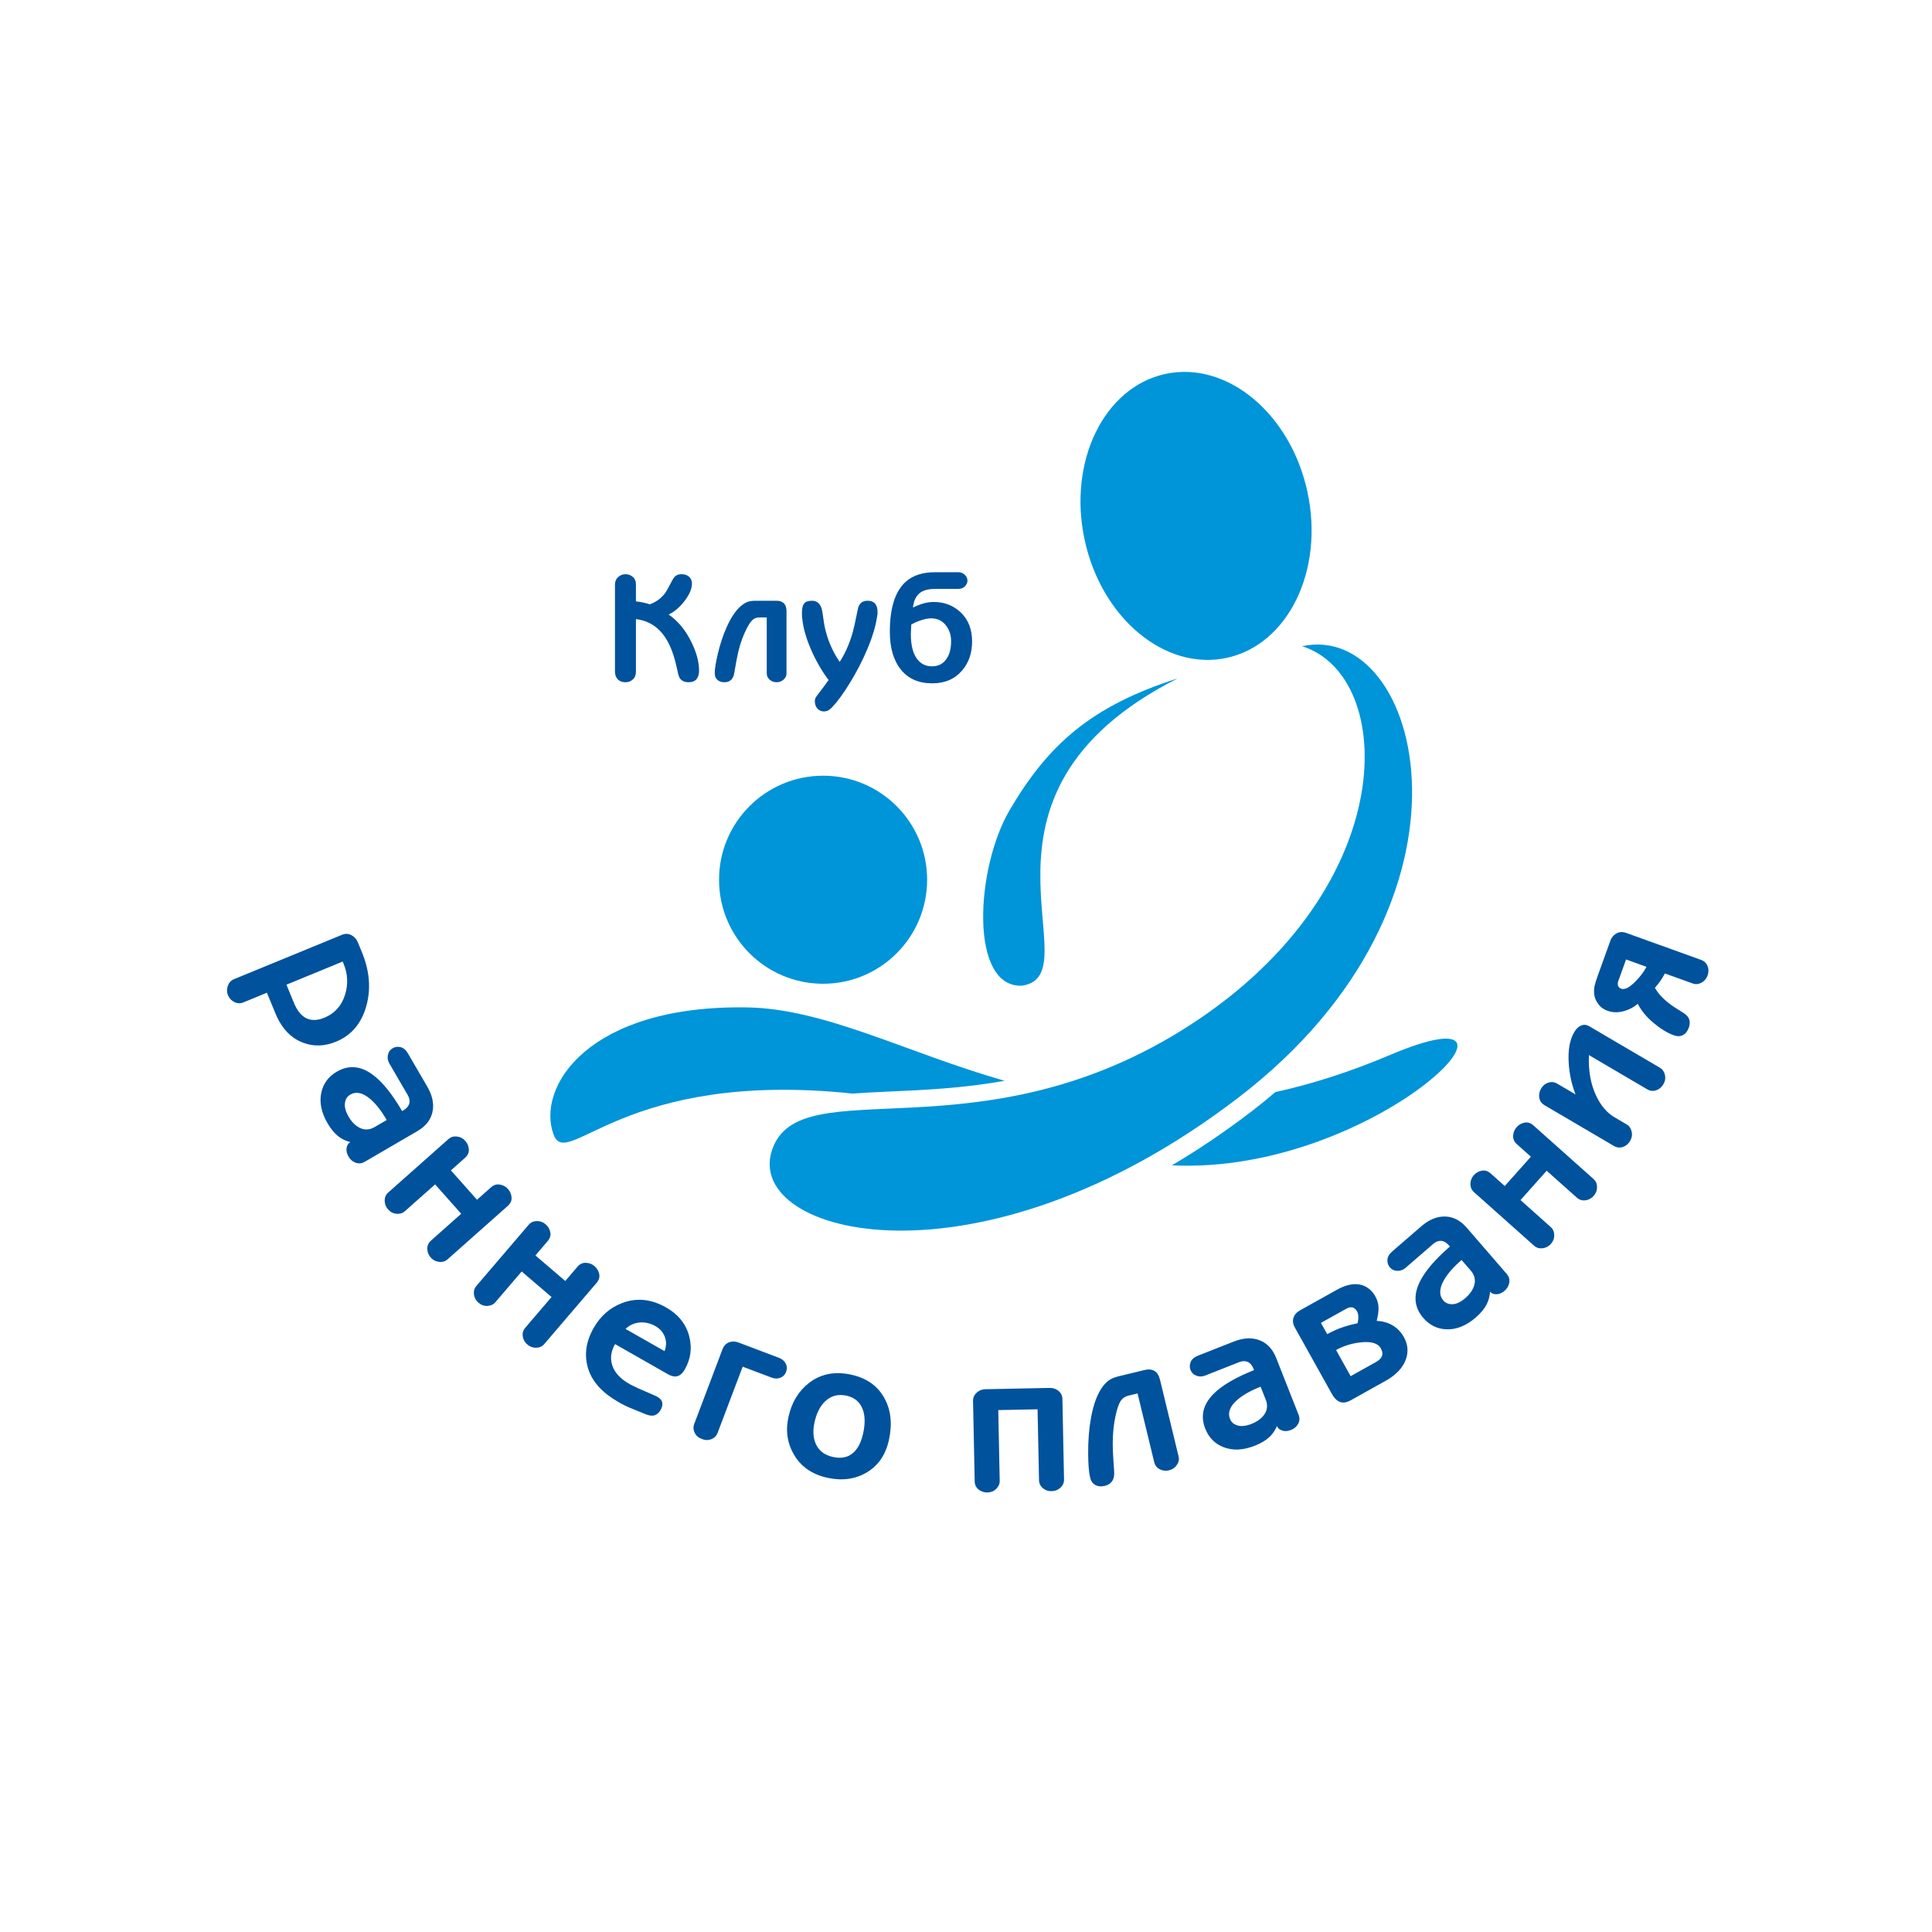 <?xml version="1.0" encoding="UTF-8"?> <svg xmlns="http://www.w3.org/2000/svg" width="400" height="400" viewBox="0 0 400 400" fill="none"> <rect width="400" height="400" fill="white"></rect> <path fill-rule="evenodd" clip-rule="evenodd" d="M176.536 226.417C179.029 226.221 181.671 226.1 184.442 225.978C191.303 225.673 199.262 225.319 207.989 223.769C187.494 217.9 170.845 208.844 154.69 208.573C121.807 208.026 111.008 225.009 114.602 234.872C117.419 242.567 128.811 221.362 176.536 226.417Z" fill="#0094D9"></path> <path fill-rule="evenodd" clip-rule="evenodd" d="M287.753 218.435C279.372 221.987 271.498 224.468 264.058 226.102C262.439 227.48 260.777 228.837 259.051 230.157C253.396 234.483 247.912 238.148 242.634 241.269C285.029 243.317 323.23 203.4 287.753 218.435Z" fill="#0094D9"></path> <path fill-rule="evenodd" clip-rule="evenodd" d="M270.689 101.833C274.196 118.063 266.72 133.453 253.982 136.204C241.241 138.953 228.073 128.025 224.568 111.795C221.062 95.562 228.553 80.175 241.275 77.424C254.018 74.672 267.184 85.601 270.689 101.833Z" fill="#0094D9"></path> <path fill-rule="evenodd" clip-rule="evenodd" d="M269.588 133.799C294.248 128.384 310.052 186.217 256.295 227.327C202.557 268.44 154.067 255.806 159.815 238.185C165.44 220.898 202.966 240.482 246.649 212.055C290.335 183.622 289.123 139.934 269.588 133.799Z" fill="#0094D9"></path> <path fill-rule="evenodd" clip-rule="evenodd" d="M243.835 140.451C225.827 146.203 216.969 154.241 209.073 167.661C201.918 179.82 200.68 204.588 211.63 204.075C226.688 201.769 195.873 164.71 243.835 140.451Z" fill="#0094D9"></path> <path fill-rule="evenodd" clip-rule="evenodd" d="M191.952 182.138C191.952 194.034 182.306 203.676 170.42 203.676C158.517 203.676 148.871 194.035 148.871 182.14C148.872 170.242 158.517 160.602 170.42 160.602C182.306 160.6 191.95 170.241 191.952 182.138Z" fill="#0094D9"></path> <path fill-rule="evenodd" clip-rule="evenodd" d="M144.733 138.824C144.733 139.588 144.557 140.186 144.202 140.612C143.854 141.039 143.306 141.25 142.557 141.25C141.77 141.25 141.186 140.997 140.801 140.486C140.612 140.209 140.462 139.816 140.353 139.304C139.972 137.451 139.579 135.98 139.17 134.892C138.493 133.063 137.628 131.615 136.585 130.549C135.264 129.206 133.625 128.417 131.663 128.181V139.078C131.663 139.762 131.449 140.296 131.024 140.675C130.599 141.06 130.087 141.25 129.489 141.25C128.938 141.25 128.48 141.117 128.117 140.836C127.584 140.432 127.322 139.792 127.322 138.918V121.057C127.322 120.395 127.538 119.871 127.972 119.477C128.412 119.083 128.915 118.883 129.489 118.883C130.087 118.883 130.599 119.069 131.024 119.446C131.449 119.817 131.663 120.311 131.663 120.929V124.508C132.646 124.617 133.601 124.816 134.539 125.117C135.817 124.648 136.852 123.902 137.641 122.879C137.894 122.56 138.374 121.719 139.077 120.357C139.352 119.821 139.598 119.474 139.809 119.3C140.131 119.025 140.568 118.884 141.123 118.884C141.762 118.884 142.277 119.06 142.671 119.413C143.065 119.763 143.26 120.238 143.26 120.837C143.26 121.878 142.762 123.06 141.762 124.382C140.76 125.706 139.651 126.651 138.437 127.228C140.398 128.59 141.974 130.507 143.167 132.98C144.212 135.105 144.733 137.057 144.733 138.824ZM162.836 139.426C162.836 139.919 162.632 140.344 162.23 140.709C161.827 141.069 161.346 141.25 160.794 141.25C160.283 141.25 159.834 141.103 159.449 140.802C158.983 140.441 158.747 139.97 158.747 139.396V127.832H157.212C156.701 127.832 156.26 127.982 155.886 128.279C155.514 128.579 155.106 129.159 154.658 130.009C153.892 131.487 153.294 133.104 152.87 134.878C152.634 135.84 152.358 137.301 152.036 139.267C151.931 139.946 151.702 140.453 151.353 140.771C151 141.091 150.547 141.25 149.995 141.25C149.437 141.25 148.979 141.116 148.618 140.835C148.193 140.493 147.98 140.015 147.98 139.395C147.98 138.497 148.184 137.197 148.586 135.49C149.075 133.397 149.696 131.523 150.442 129.856C151.359 127.804 152.366 126.324 153.477 125.405C153.944 125.019 154.392 124.752 154.818 124.603C155.244 124.453 155.787 124.38 156.449 124.38H160.797C161.435 124.38 161.933 124.558 162.295 124.906C162.657 125.259 162.838 125.807 162.838 126.558V139.426H162.836ZM181.62 127.452C181.363 129.458 180.669 131.794 179.542 134.462C178.54 136.825 177.337 139.155 175.932 141.436C174.61 143.587 173.406 145.241 172.318 146.396C172.065 146.672 171.801 146.895 171.538 147.052C171.272 147.21 170.946 147.293 170.561 147.293C170.055 147.293 169.614 147.097 169.253 146.717C168.89 146.332 168.709 145.82 168.709 145.177C168.709 144.92 168.741 144.72 168.803 144.569C168.868 144.42 169.089 144.098 169.46 143.61C169.832 143.121 170.208 142.631 170.578 142.142C170.949 141.649 171.277 141.196 171.552 140.794C170.149 138.94 168.936 136.831 167.912 134.476C166.888 132.12 166.283 129.965 166.092 128.026C166.07 127.836 166.052 127.623 166.043 127.388C166.033 127.156 166.029 126.985 166.029 126.875C166.029 126.02 166.17 125.39 166.46 124.988C166.744 124.584 167.283 124.38 168.071 124.38C168.987 124.38 169.625 124.806 169.988 125.662C170.16 126.048 170.318 126.844 170.466 128.066C170.725 130.135 171.268 132.094 172.097 133.922C172.568 134.995 173.152 136.028 173.853 137.034C174.941 135.345 175.806 133.423 176.445 131.264C176.744 130.244 177.125 128.542 177.596 126.175C177.7 125.598 177.916 125.15 178.247 124.842C178.577 124.534 179.03 124.38 179.607 124.38C180.395 124.38 180.962 124.634 181.3 125.145C181.558 125.53 181.685 126.051 181.685 126.717C181.685 126.844 181.685 126.975 181.685 127.102C181.638 127.271 181.62 127.388 181.62 127.452ZM201.263 132.817C201.263 135.2 200.58 137.193 199.216 138.791C197.704 140.581 195.64 141.476 193.017 141.476C190.208 141.476 188.04 140.526 186.518 138.633C184.992 136.734 184.231 134.127 184.231 130.802C184.231 125.841 185.34 122.38 187.555 120.418C189.021 119.12 191.045 118.471 193.622 118.471H198.418C198.929 118.471 199.369 118.643 199.744 118.997C200.116 119.35 200.302 119.757 200.302 120.227C200.302 120.609 200.14 120.99 199.809 121.362C199.478 121.731 199.011 121.922 198.418 121.922H193.622C192.046 121.922 190.895 122.285 190.172 123.005C189.533 123.648 189.153 124.572 189.021 125.785C189.855 125.383 190.611 125.088 191.29 124.907C191.974 124.724 192.645 124.634 193.306 124.634C195.56 124.634 197.453 125.378 198.976 126.858C200.502 128.34 201.263 130.323 201.263 132.817ZM196.917 132.749C196.917 131.536 196.586 130.481 195.924 129.588C195.16 128.543 194.117 128.022 192.795 128.022C192.093 128.022 191.275 128.195 190.336 128.533C189.779 128.724 189.226 128.982 188.674 129.299L188.578 131.251C188.578 133.444 188.969 135.109 189.743 136.251C190.522 137.392 191.591 137.957 192.955 137.957C194.191 137.957 195.161 137.491 195.862 136.555C196.567 135.618 196.917 134.349 196.917 132.749Z" fill="#00529C"></path> <path fill-rule="evenodd" clip-rule="evenodd" d="M69.566 215.671C67.237 216.629 64.986 216.709 62.819 215.907C60.232 214.956 58.294 212.909 57.003 209.762L55.261 205.532L50.395 207.533C49.768 207.788 49.148 207.767 48.529 207.469C47.91 207.166 47.467 206.692 47.2 206.043C46.944 205.42 46.934 204.773 47.169 204.105C47.407 203.444 47.825 202.984 48.425 202.738L70.781 193.55C71.479 193.258 72.137 193.282 72.754 193.614C73.372 193.941 73.819 194.444 74.096 195.118L74.929 197.138C76.539 201.058 76.839 204.804 75.818 208.375C74.797 211.945 72.719 214.376 69.566 215.671ZM67.153 210.71C69.3 209.83 70.732 208.235 71.446 205.925C72.112 203.786 72.01 201.651 71.136 199.531L70.952 199.079L59.307 203.867L60.845 207.615C61.481 209.16 62.29 210.198 63.266 210.732C64.36 211.331 65.656 211.326 67.153 210.71ZM75.508 240.537C74.897 240.892 74.277 240.958 73.646 240.731C73.014 240.504 72.523 240.088 72.169 239.482C71.802 238.852 71.665 238.251 71.756 237.685C71.846 237.115 72.102 236.71 72.523 236.464C71.636 236.233 70.863 235.87 70.204 235.378C69.327 234.732 68.537 233.803 67.831 232.589C66.514 230.328 66.082 228.19 66.533 226.177C66.947 224.313 68.017 222.878 69.743 221.875C72.147 220.477 74.578 220.653 77.034 222.407C79.076 223.873 81.148 226.416 83.253 230.034L83.428 229.931C84.308 229.419 84.76 228.81 84.794 228.105C84.819 227.652 84.688 227.184 84.401 226.695L80.613 220.186C80.288 219.625 80.187 219.034 80.311 218.419C80.435 217.799 80.764 217.333 81.302 217.021C81.793 216.737 82.335 216.66 82.928 216.8C83.525 216.937 84.034 217.367 84.454 218.09L88.466 224.984C89.457 226.686 89.838 228.308 89.609 229.845C89.343 231.655 88.28 233.103 86.408 234.192L75.508 240.537ZM77.549 233.353L80.069 231.884C78.983 230.019 77.87 228.592 76.729 227.598C75.155 226.233 73.751 225.913 72.514 226.63C71.885 226.998 71.517 227.586 71.41 228.4C71.304 229.211 71.565 230.151 72.19 231.225C72.707 232.111 73.316 232.784 74.024 233.249C75.184 234.008 76.359 234.045 77.549 233.353ZM92.663 260.733L105.13 249.67C105.701 249.165 105.96 248.584 105.913 247.921C105.867 247.258 105.62 246.678 105.171 246.17C104.741 245.686 104.192 245.38 103.516 245.259C102.844 245.133 102.231 245.318 101.686 245.8L98.759 248.399L93.357 242.311L96.284 239.713C96.855 239.208 97.114 238.625 97.068 237.959C97.027 237.296 96.78 236.713 96.332 236.207C95.866 235.683 95.292 235.38 94.608 235.303C93.924 235.221 93.34 235.398 92.849 235.833L80.382 246.894C79.892 247.328 79.649 247.888 79.647 248.576C79.643 249.264 79.874 249.871 80.341 250.395C80.825 250.94 81.408 251.242 82.092 251.303C82.778 251.362 83.353 251.189 83.816 250.776L90.086 245.214L95.487 251.299L89.219 256.863C88.672 257.346 88.426 257.962 88.478 258.712C88.515 259.325 88.751 259.874 89.182 260.361C89.648 260.885 90.222 261.187 90.905 261.264C91.588 261.344 92.171 261.169 92.663 260.733ZM112.686 278.268C112.261 278.768 111.707 279.019 111.018 279.034C110.33 279.051 109.719 278.83 109.187 278.376C108.694 277.956 108.386 277.441 108.263 276.836C108.109 276.102 108.27 275.459 108.744 274.904L114.192 268.535L108.008 263.247L102.558 269.616C102.156 270.087 101.61 270.34 100.924 270.376C100.238 270.41 99.617 270.188 99.064 269.716C98.532 269.258 98.218 268.693 98.126 268.007C98.036 267.324 98.201 266.738 98.626 266.242L109.46 253.574C109.886 253.078 110.439 252.823 111.128 252.808C111.815 252.795 112.427 253.014 112.96 253.47C113.473 253.91 113.798 254.454 113.93 255.11C114.068 255.758 113.89 256.372 113.395 256.95L110.85 259.924L117.035 265.215L119.579 262.241C120.053 261.687 120.635 261.421 121.317 261.454C122.003 261.482 122.591 261.709 123.082 262.13C123.596 262.568 123.921 263.113 124.056 263.761C124.194 264.411 124.017 265.023 123.521 265.605L112.686 278.268ZM141.783 283.522C142.985 281.411 143.305 279.186 142.74 276.845C142.12 274.225 140.508 272.173 137.904 270.69C134.855 268.957 131.848 268.642 128.888 269.752C126.322 270.714 124.331 272.438 122.916 274.927C121.233 277.882 120.883 280.789 121.866 283.646C122.754 286.234 124.829 288.454 128.09 290.307C128.488 290.538 128.91 290.764 129.359 290.984C129.807 291.206 130.208 291.39 130.562 291.529L133.739 292.826C134.473 293.119 135.082 293.18 135.569 293.006C136.056 292.833 136.452 292.475 136.76 291.936C137.148 291.258 137.239 290.656 137.038 290.137C136.901 289.78 136.549 289.44 135.987 289.121C135.49 288.899 135.007 288.688 134.535 288.48L132.107 287.425L130.393 286.588C128.234 285.362 126.978 283.886 126.624 282.161C126.354 280.887 126.593 279.595 127.341 278.283L138.249 284.494C138.905 284.864 139.465 285.03 139.927 284.98C140.644 284.922 141.262 284.435 141.783 283.522ZM137.598 279.741L129.505 275.137C130.435 274.266 131.528 273.818 132.787 273.79C133.791 273.772 134.762 274.03 135.7 274.563C136.639 275.097 137.285 275.83 137.64 276.761C137.995 277.693 137.982 278.688 137.598 279.741ZM162.742 284.056C162.532 284.611 162.144 285.006 161.578 285.241C161.015 285.473 160.392 285.462 159.711 285.202L153.764 282.955L148.578 296.653C148.349 297.262 147.923 297.696 147.305 297.954C146.689 298.213 146.027 298.207 145.32 297.938C144.613 297.671 144.114 297.235 143.822 296.635C143.531 296.032 143.498 295.43 143.73 294.818L149.574 279.381C149.854 278.643 150.305 278.158 150.93 277.917C151.554 277.678 152.207 277.688 152.888 277.946L161.257 281.114C161.914 281.363 162.385 281.756 162.671 282.299C162.957 282.842 162.981 283.424 162.742 284.056ZM184.033 298.168C184.784 294.795 184.459 291.866 183.061 289.387C181.664 286.904 179.41 285.32 176.302 284.627C172.875 283.865 169.942 284.431 167.503 286.321C165.333 287.998 163.916 290.336 163.247 293.34C162.604 296.24 163.009 298.896 164.464 301.305C165.917 303.715 168.187 305.262 171.269 305.95C174.327 306.628 177.047 306.267 179.434 304.86C181.821 303.455 183.354 301.226 184.033 298.168ZM178.693 296.816C178.184 299.107 177.224 300.622 175.817 301.36C174.88 301.843 173.752 301.938 172.435 301.645C170.803 301.283 169.657 300.455 169.006 299.161C168.353 297.867 168.232 296.3 168.641 294.455C169.057 292.584 169.777 291.155 170.798 290.166C172.032 288.972 173.529 288.574 175.297 288.965C176.928 289.329 178.034 290.267 178.61 291.777C179.117 293.107 179.145 294.786 178.693 296.816ZM220.296 306.321C220.309 306.975 220.062 307.534 219.561 308.005C219.057 308.472 218.454 308.714 217.754 308.729C217.025 308.745 216.407 308.535 215.898 308.098C215.389 307.665 215.129 307.1 215.116 306.428L214.816 291.779L206.682 291.945L206.979 306.593C206.991 307.211 206.753 307.769 206.262 308.254C205.773 308.735 205.163 308.985 204.434 308.999C203.734 309.012 203.122 308.809 202.6 308.387C202.078 307.964 201.81 307.405 201.798 306.694L201.459 290.031C201.445 289.377 201.689 288.821 202.193 288.349C202.697 287.88 203.3 287.64 204.001 287.625L217.319 287.354C218.048 287.339 218.666 287.549 219.175 287.985C219.684 288.42 219.945 288.975 219.959 289.655L220.296 306.321ZM244.016 301.556C244.164 302.165 244.041 302.748 243.65 303.315C243.26 303.884 242.725 304.247 242.042 304.414C241.413 304.566 240.817 304.516 240.255 304.262C239.571 303.957 239.142 303.443 238.97 302.735L235.521 288.497L233.632 288.953C233.003 289.106 232.505 289.42 232.133 289.898C231.764 290.378 231.433 291.214 231.134 292.397C230.631 294.442 230.378 296.614 230.382 298.926C230.381 300.184 230.474 302.062 230.669 304.579C230.74 305.448 230.608 306.142 230.272 306.638C229.932 307.136 229.424 307.468 228.743 307.636C228.061 307.799 227.455 307.767 226.924 307.533C226.299 307.24 225.893 306.712 225.709 305.946C225.441 304.843 225.303 303.183 225.293 300.955C225.272 298.233 225.473 295.738 225.893 293.465C226.411 290.667 227.213 288.541 228.305 287.076C228.768 286.465 229.239 286.002 229.718 285.693C230.202 285.382 230.846 285.128 231.661 284.931L237.012 283.636C237.798 283.445 238.466 283.514 239.019 283.839C239.568 284.162 239.956 284.785 240.18 285.711L244.016 301.556ZM268.858 292.912C269.12 293.567 269.089 294.19 268.77 294.779C268.451 295.369 267.968 295.793 267.314 296.051C266.636 296.32 266.024 296.365 265.476 296.19C264.927 296.014 264.564 295.7 264.384 295.251C264.02 296.089 263.546 296.798 262.962 297.378C262.191 298.146 261.153 298.788 259.849 299.302C257.414 300.266 255.236 300.37 253.313 299.619C251.531 298.926 250.276 297.654 249.539 295.797C248.52 293.211 249.063 290.835 251.168 288.669C252.926 286.871 255.75 285.207 259.642 283.668L259.569 283.481C259.194 282.532 258.664 281.996 257.97 281.858C257.526 281.763 257.04 281.823 256.515 282.032L249.51 284.795C248.909 285.034 248.309 285.045 247.716 284.829C247.124 284.615 246.714 284.216 246.485 283.638C246.276 283.111 246.284 282.564 246.511 281.997C246.736 281.43 247.24 280.99 248.018 280.682L255.438 277.757C257.271 277.031 258.93 276.902 260.417 277.358C262.166 277.896 263.436 279.163 264.231 281.178L268.858 292.912ZM262.064 289.809L260.993 287.097C258.986 287.893 257.405 288.775 256.253 289.754C254.669 291.103 254.137 292.446 254.661 293.777C254.929 294.455 255.457 294.905 256.242 295.133C257.029 295.359 257.999 295.245 259.153 294.788C260.108 294.414 260.866 293.912 261.431 293.28C262.357 292.245 262.569 291.088 262.064 289.809ZM290.654 276.826C289.957 275.578 288.985 274.668 287.74 274.097C286.913 273.723 286.01 273.515 285.03 273.473C285.305 272.416 285.431 271.496 285.408 270.703C285.381 269.907 285.164 269.148 284.754 268.41C284.08 267.204 283.151 266.422 281.96 266.058C280.475 265.616 278.753 265.941 276.798 267.029L269.125 271.311C268.443 271.695 268 272.204 267.799 272.839C267.599 273.478 267.688 274.136 268.073 274.827L275.779 288.643C276.148 289.302 276.571 289.783 277.044 290.074C277.789 290.525 278.645 290.48 279.611 289.941L286.86 285.895C289.027 284.688 290.433 283.21 291.063 281.465C291.632 279.882 291.495 278.335 290.654 276.826ZM280.971 271.522C281.115 271.777 281.199 272.11 281.224 272.514C281.249 272.919 281.203 273.402 281.082 273.962C279.95 274.206 279.057 274.433 278.406 274.651C277.122 275.064 275.916 275.591 274.786 276.222L273.484 273.889L278.716 270.969C279.707 270.417 280.456 270.601 280.971 271.522ZM285.883 279.163C286.227 279.775 286.302 280.313 286.111 280.776C285.921 281.239 285.517 281.641 284.905 281.982L279.636 284.922L276.62 279.512C278.151 278.655 279.848 278.125 281.712 277.921C283.902 277.688 285.292 278.102 285.883 279.163ZM311.948 263.746C312.41 264.282 312.589 264.881 312.483 265.541C312.379 266.203 312.059 266.763 311.528 267.222C310.978 267.702 310.414 267.948 309.838 267.961C309.266 267.978 308.819 267.802 308.5 267.434C308.434 268.348 308.221 269.175 307.862 269.914C307.389 270.894 306.621 271.843 305.561 272.76C303.579 274.474 301.558 275.292 299.498 275.22C297.59 275.163 295.98 274.374 294.675 272.865C292.856 270.765 292.58 268.34 293.849 265.598C294.913 263.323 297.027 260.818 300.191 258.079L300.059 257.925C299.393 257.155 298.713 256.823 298.011 256.921C297.563 256.98 297.127 257.197 296.697 257.568L291.003 262.495C290.513 262.92 289.953 263.129 289.321 263.12C288.692 263.112 288.171 262.874 287.766 262.405C287.395 261.977 287.223 261.459 287.247 260.848C287.272 260.236 287.601 259.657 288.233 259.109L294.266 253.891C295.756 252.6 297.278 251.93 298.831 251.868C300.661 251.795 302.279 252.572 303.697 254.211L311.948 263.746ZM304.513 263.071L302.603 260.866C300.969 262.278 299.771 263.637 299.008 264.938C297.959 266.737 297.902 268.181 298.84 269.265C299.317 269.813 299.961 270.066 300.779 270.02C301.595 269.973 302.474 269.545 303.412 268.732C304.188 268.063 304.738 267.335 305.064 266.555C305.595 265.273 305.412 264.111 304.513 263.071ZM329.92 244.096L317.479 233.003C316.91 232.496 316.302 232.306 315.65 232.431C314.997 232.551 314.447 232.865 313.997 233.37C313.566 233.852 313.327 234.437 313.286 235.121C313.237 235.804 313.492 236.391 314.036 236.879L316.957 239.481L311.542 245.554L308.621 242.949C308.052 242.443 307.442 242.253 306.79 242.378C306.132 242.497 305.583 242.81 305.134 243.312C304.667 243.836 304.433 244.441 304.435 245.132C304.436 245.818 304.679 246.38 305.167 246.815L317.609 257.904C318.097 258.34 318.68 258.519 319.363 258.44C320.047 258.364 320.622 258.064 321.09 257.541C321.574 256.994 321.808 256.381 321.786 255.69C321.768 255.004 321.525 254.455 321.06 254.041L314.805 248.463L320.222 242.389L326.477 247.965C327.022 248.454 327.663 248.625 328.4 248.486C329.004 248.376 329.522 248.08 329.955 247.597C330.42 247.068 330.654 246.465 330.652 245.778C330.651 245.089 330.409 244.532 329.92 244.096ZM343.665 221.059C344.206 221.379 344.551 221.87 344.705 222.541C344.859 223.21 344.752 223.861 344.383 224.49C344.014 225.117 343.511 225.533 342.873 225.74C342.237 225.944 341.621 225.874 341.04 225.53L328.964 218.44C328.835 221.713 329.346 224.548 330.508 226.953C331.468 228.956 332.713 230.407 334.257 231.314L336.776 232.792C337.308 233.106 337.662 233.603 337.817 234.271C337.971 234.943 337.862 235.591 337.494 236.219C337.124 236.849 336.621 237.264 335.984 237.47C335.345 237.673 334.737 237.607 334.149 237.261L319.778 228.822C319.167 228.463 318.808 227.954 318.695 227.292C318.581 226.63 318.705 225.997 319.059 225.394C319.429 224.765 319.929 224.349 320.573 224.15C321.21 223.943 321.819 224.01 322.406 224.358L326.201 226.584C325.417 224.589 324.948 222.469 324.791 220.215C324.607 217.479 324.984 215.303 325.928 213.696C326.338 212.999 326.82 212.538 327.373 212.317C327.926 212.096 328.482 212.147 329.045 212.478L343.665 221.059ZM352.198 198.738L336.67 193.143C335.951 192.885 335.294 192.921 334.688 193.247C334.083 193.574 333.66 194.068 333.422 194.727L330.898 201.736L330.719 202.23C330.464 202.941 330.27 203.575 330.142 204.131C330.014 204.689 329.995 205.298 330.085 205.964C330.175 206.623 330.451 207.27 330.915 207.894C331.38 208.523 332.004 208.976 332.799 209.262C333.915 209.665 335.103 209.677 336.357 209.299C337.381 209.004 338.289 208.516 339.084 207.826C339.79 209.227 340.872 210.543 342.342 211.777C343.813 213.009 345.207 213.863 346.533 214.342C347.245 214.596 347.877 214.588 348.422 214.312C348.968 214.034 349.373 213.528 349.638 212.79C349.93 211.98 349.909 211.281 349.571 210.702C349.358 210.339 348.984 209.99 348.447 209.65C347.148 208.868 346.2 208.238 345.597 207.763C344.205 206.688 343.219 205.601 342.64 204.504C343.447 203.617 344.132 202.633 344.697 201.545L350.448 203.614C351.059 203.836 351.666 203.781 352.271 203.455C352.875 203.129 353.298 202.634 353.536 201.972C353.782 201.29 353.782 200.634 353.532 200.015C353.282 199.396 352.839 198.969 352.198 198.738ZM340.889 200.172C340.341 201.209 339.574 202.225 338.586 203.215C337.359 204.466 336.379 204.959 335.643 204.693C335.314 204.574 335.101 204.369 335.006 204.075C334.909 203.784 334.921 203.475 335.042 203.143L336.66 198.646L340.889 200.172Z" fill="#00529C"></path> </svg> 